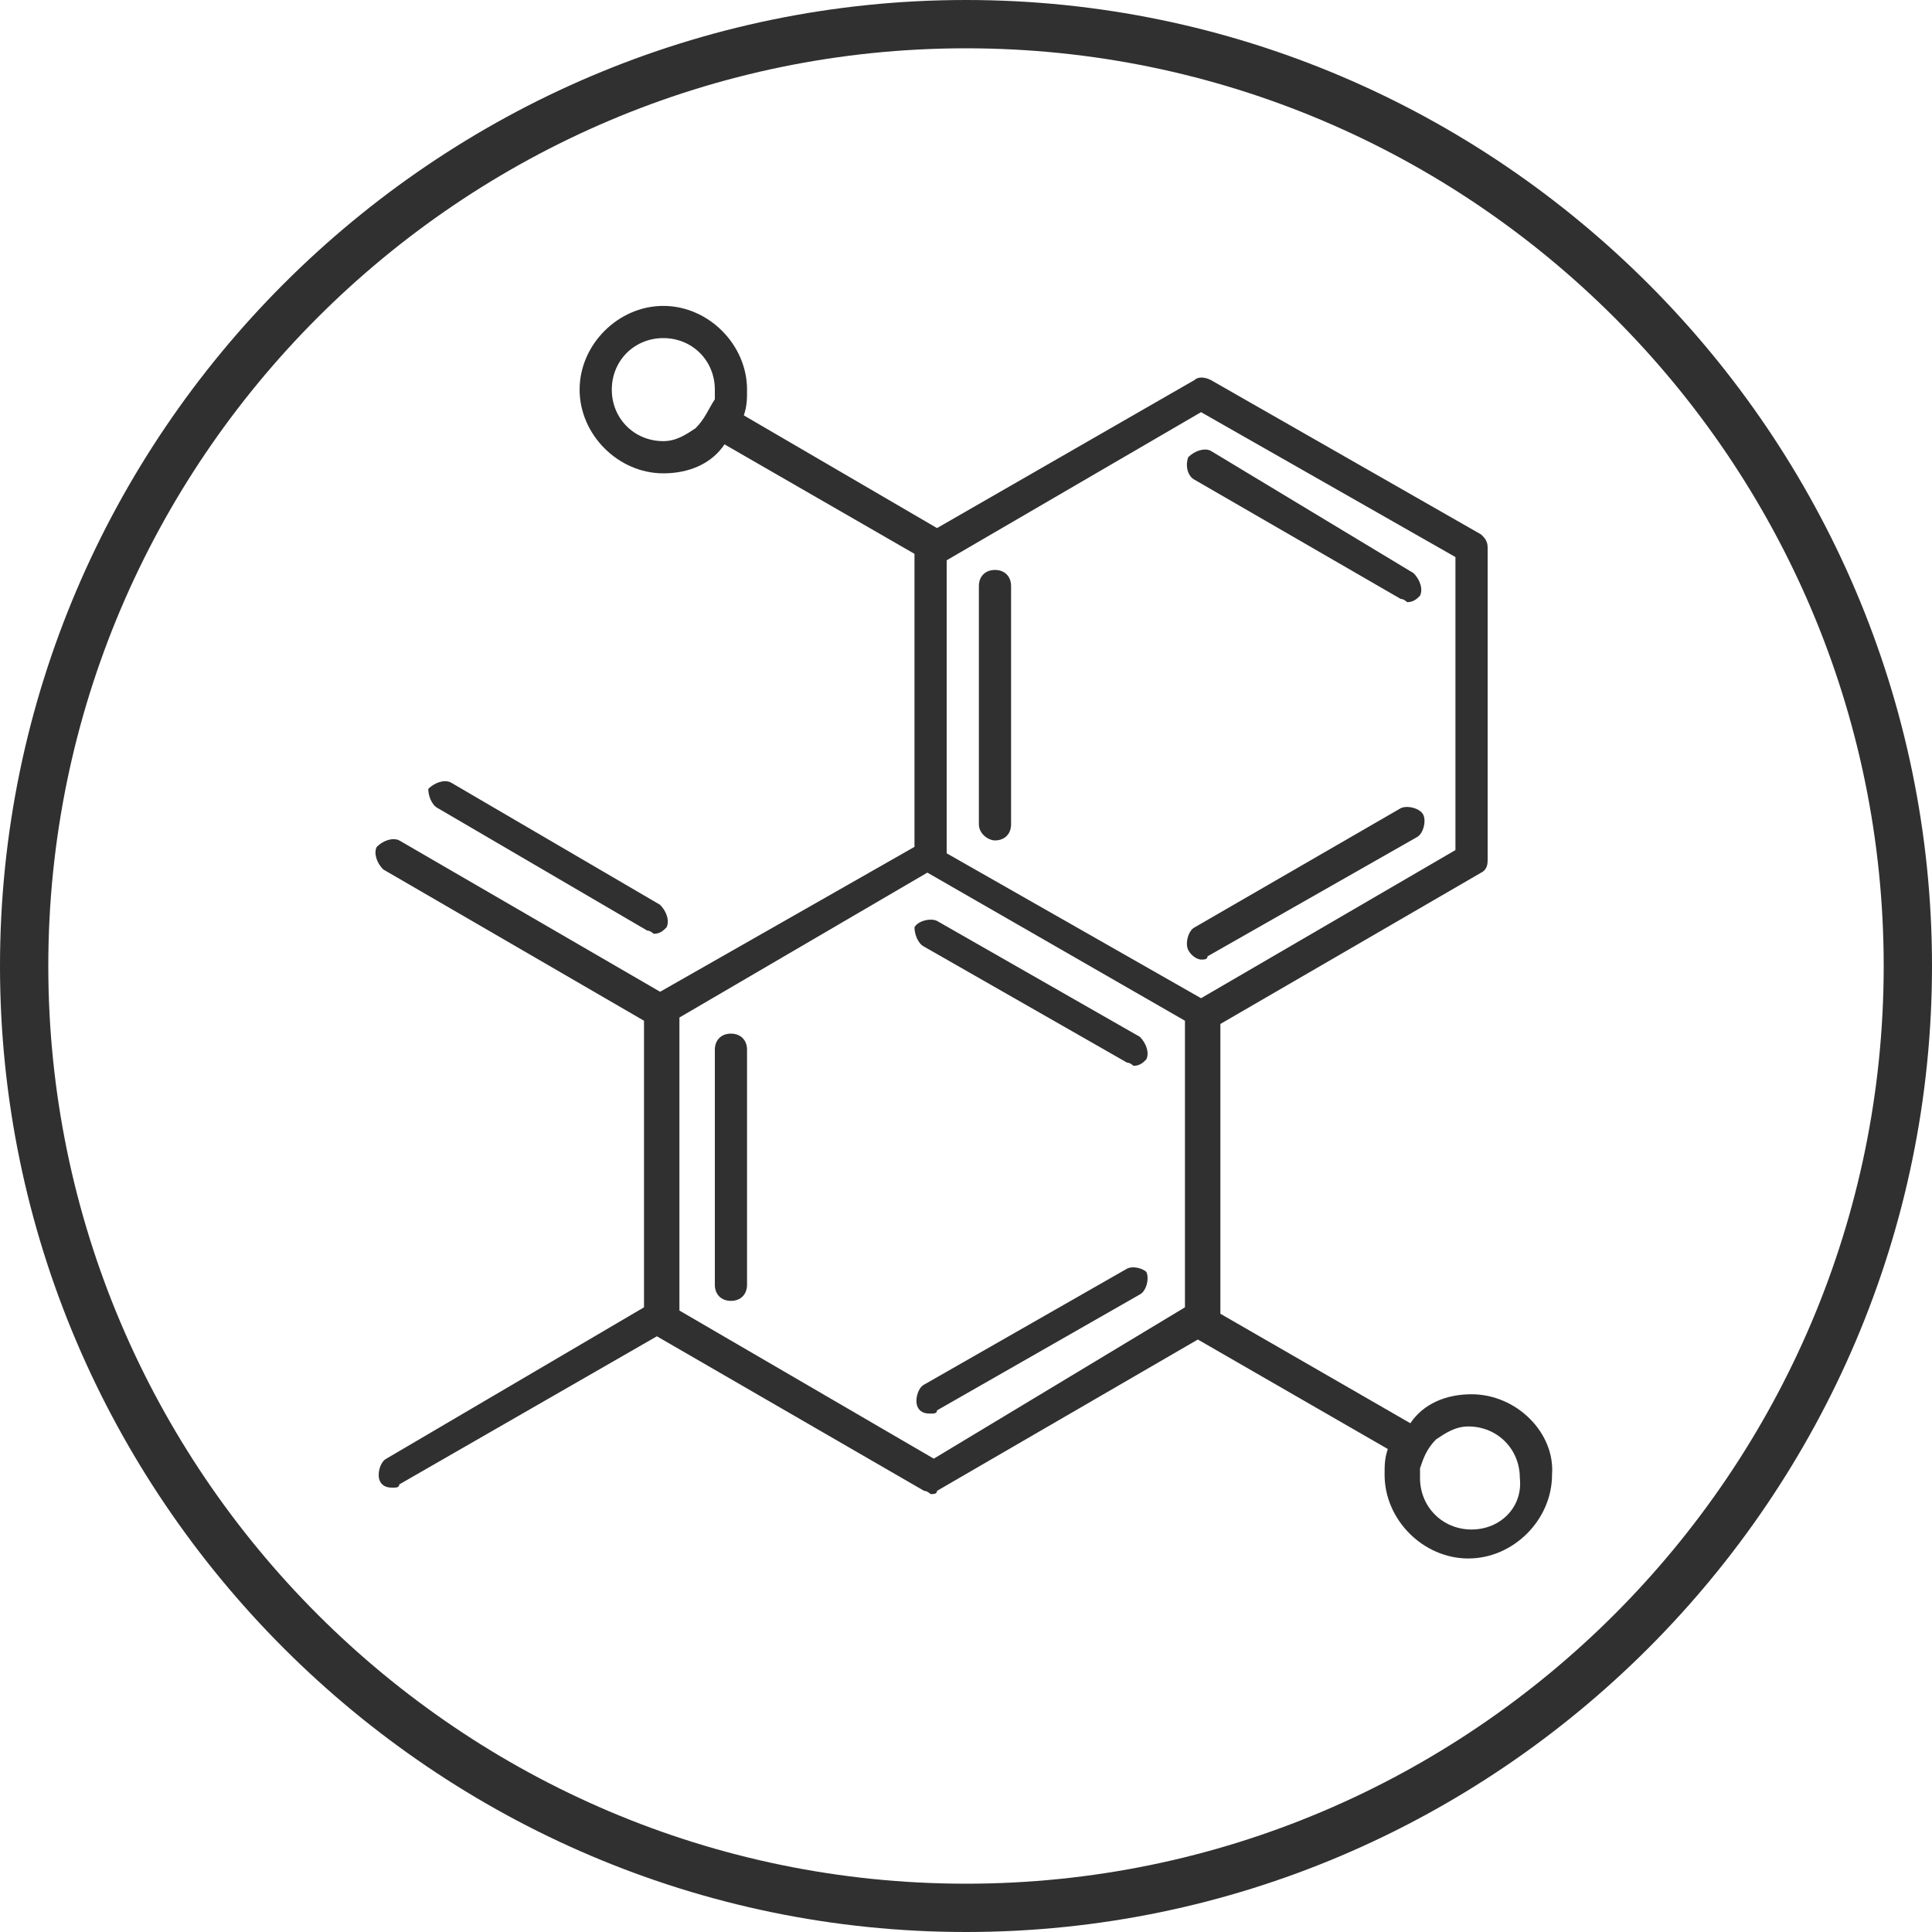 <?xml version="1.0" encoding="utf-8"?>
<!-- Generator: Adobe Illustrator 27.1.1, SVG Export Plug-In . SVG Version: 6.00 Build 0)  -->
<svg version="1.1" id="Layer_2_00000144296474872387218160000008684277291390349696_"
	 xmlns="http://www.w3.org/2000/svg" xmlns:xlink="http://www.w3.org/1999/xlink" x="0px" y="0px" viewBox="0 0 60 60"
	 style="enable-background:new 0 0 60 60;" xml:space="preserve">
<style type="text/css">
	.st0{fill:#303030;}
</style>
<g id="Layer_1-2_00000102527729818732103030000016080033277421213824_">
	<g>
		<g>
			<path class="st0" d="M35,39.4l-6.3,3.6c-0.2,0.1-0.3,0.5-0.2,0.7c0.1,0.2,0.3,0.2,0.4,0.2v0c0.1,0,0.2,0,0.2-0.1l6.3-3.6
				c0.2-0.1,0.3-0.5,0.2-0.7C35.5,39.4,35.2,39.3,35,39.4z"/>
			<path class="st0" d="M22.7,32.1c-0.3,0-0.5,0.2-0.5,0.5v7.3c0,0.3,0.2,0.5,0.5,0.5c0.3,0,0.5-0.2,0.5-0.5v-7.3
				C23.2,32.3,23,32.1,22.7,32.1z"/>
			<path class="st0" d="M28.7,29.4L35,33c0.1,0,0.2,0.1,0.2,0.1v0c0.2,0,0.3-0.1,0.4-0.2c0.1-0.2,0-0.5-0.2-0.7l-6.3-3.6
				c-0.2-0.1-0.6,0-0.7,0.2C28.4,29,28.5,29.3,28.7,29.4z"/>
			<path class="st0" d="M46,16.6C46,16.6,46,16.6,46,16.6L46,16.6L46,16.6z"/>
			<path class="st0" d="M30.9,26.1c0.3,0,0.5-0.2,0.5-0.5v-7.4c0-0.3-0.2-0.5-0.5-0.5s-0.5,0.2-0.5,0.5v7.4
				C30.4,25.9,30.7,26.1,30.9,26.1z"/>
			<path class="st0" d="M37.1,14.9l6.4,3.7c0.1,0,0.2,0.1,0.2,0.1v0c0.2,0,0.3-0.1,0.4-0.2c0.1-0.2,0-0.5-0.2-0.7L37.6,14
				c-0.2-0.1-0.5,0-0.7,0.2C36.8,14.5,36.9,14.8,37.1,14.9z"/>
			<path class="st0" d="M37.3,29.8L37.3,29.8c0.1,0,0.2,0,0.2-0.1L44,26c0.2-0.1,0.3-0.5,0.2-0.7c-0.1-0.2-0.5-0.3-0.7-0.2l-6.4,3.7
				c-0.2,0.1-0.3,0.5-0.2,0.7C37,29.7,37.2,29.8,37.3,29.8z"/>
			<path class="st0" d="M13.6,25.1l6.5,3.8c0.1,0,0.2,0.1,0.2,0.1v0c0.2,0,0.3-0.1,0.4-0.2c0.1-0.2,0-0.5-0.2-0.7l-6.5-3.8
				c-0.2-0.1-0.5,0-0.7,0.2C13.3,24.7,13.4,25,13.6,25.1z"/>
			<path class="st0" d="M45.7,43.3c-0.8,0-1.5,0.3-1.9,0.9l-5.9-3.4v-9l8.1-4.7c0.2-0.1,0.2-0.3,0.2-0.4V17c0-0.2-0.1-0.3-0.2-0.4
				l-8.4-4.8c-0.2-0.1-0.4-0.1-0.5,0l-8,4.6l-6-3.5l0,0c0.1-0.3,0.1-0.5,0.1-0.8c0-1.4-1.2-2.6-2.6-2.6v0c-1.4,0-2.6,1.2-2.6,2.6
				c0,1.4,1.2,2.6,2.6,2.6c0.8,0,1.5-0.3,1.9-0.9c0,0,0,0,0,0l0,0l5.9,3.4v9.1l-7.9,4.5l-8.1-4.7c-0.2-0.1-0.5,0-0.7,0.2
				c-0.1,0.2,0,0.5,0.2,0.7l8.1,4.7v8.9L12,45.3c-0.2,0.1-0.3,0.5-0.2,0.7c0.1,0.2,0.3,0.2,0.4,0.2v0c0.1,0,0.2,0,0.2-0.1l8-4.6
				l8.3,4.8c0.1,0,0.2,0.1,0.2,0.1h0c0.1,0,0.2,0,0.2-0.1l8.1-4.7l5.9,3.4c-0.1,0.3-0.1,0.5-0.1,0.8c0,1.4,1.2,2.6,2.6,2.6
				c1.4,0,2.6-1.2,2.6-2.6C48.3,44.5,47.1,43.3,45.7,43.3z M21.6,13.3c-0.3,0.2-0.6,0.4-1,0.4c-0.9,0-1.6-0.7-1.6-1.6
				s0.7-1.6,1.6-1.6s1.6,0.7,1.6,1.6c0,0.1,0,0.2,0,0.3C22,12.7,21.9,13,21.6,13.3L21.6,13.3z M37.3,12.8l7.9,4.5v9.1L37.3,31
				l-7.9-4.5v-9.1L37.3,12.8z M29,45.3l-7.9-4.6v-9.1l7.7-4.5l8,4.6l0,0v8.9L29,45.3z M45.7,47.5L45.7,47.5c-0.9,0-1.6-0.7-1.6-1.6
				c0-0.1,0-0.2,0-0.3c0.1-0.3,0.2-0.6,0.5-0.9c0.3-0.2,0.6-0.4,1-0.4c0.9,0,1.6,0.7,1.6,1.6C47.3,46.8,46.6,47.5,45.7,47.5z"/>
			<polygon class="st0" points="45.7,43.3 45.7,43.3 45.7,43.3 			"/>
		</g>
		<g id="Layer_1-2">
			<path class="st0" d="M30,0C13.5,0,0,13.5,0,30s13.5,30,30,30s30-13.5,30-30S46.5,0,30,0z M30,58.5C14.3,58.5,1.5,45.7,1.5,30
				S14.3,1.5,30,1.5S58.5,14.3,58.5,30S45.7,58.5,30,58.5z"/>
		</g>
	</g>
</g>
</svg>
